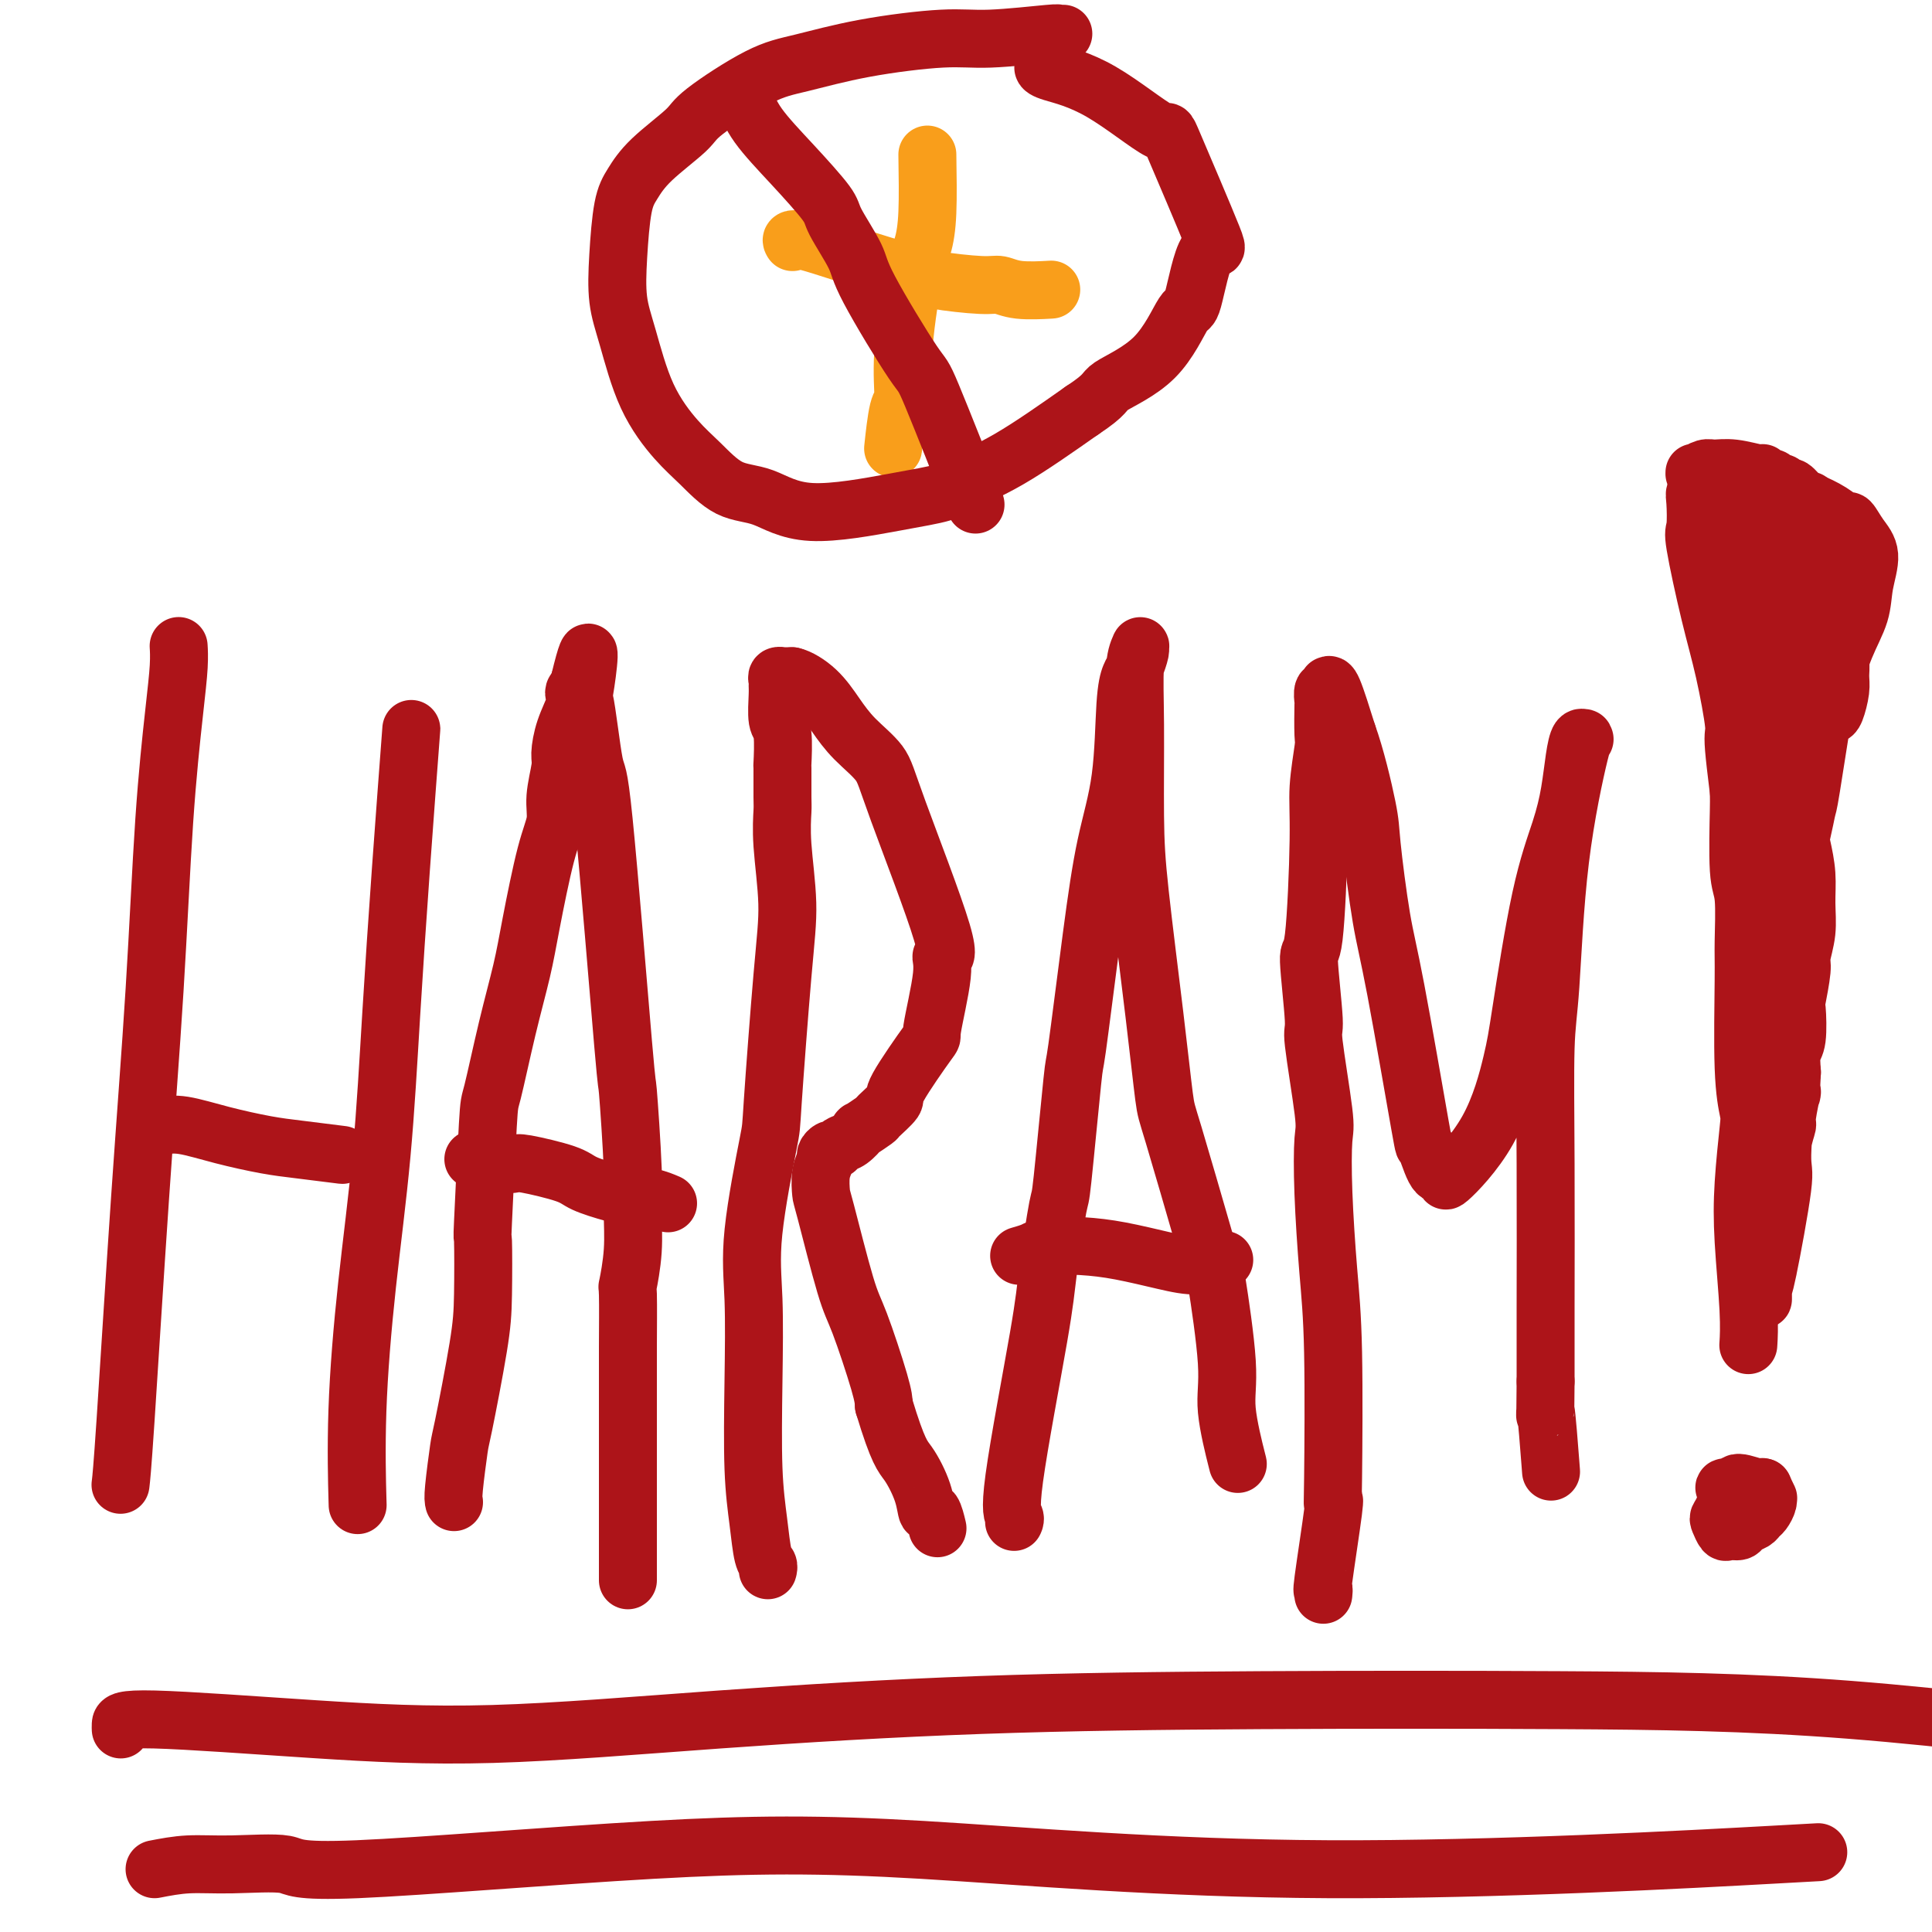 <svg viewBox='0 0 400 400' version='1.1' xmlns='http://www.w3.org/2000/svg' xmlns:xlink='http://www.w3.org/1999/xlink'><g fill='none' stroke='#AD1419' stroke-width='12' stroke-linecap='round' stroke-linejoin='round'><path d='M37,134c0.005,0.073 0.009,0.145 0,0c-0.009,-0.145 -0.032,-0.508 0,0c0.032,0.508 0.119,1.885 0,4c-0.119,2.115 -0.445,4.966 -1,10c-0.555,5.034 -1.340,12.250 -2,22c-0.660,9.750 -1.196,22.035 -2,35c-0.804,12.965 -1.875,26.609 -3,43c-1.125,16.391 -2.303,35.528 -3,46c-0.697,10.472 -0.913,12.278 -1,13c-0.087,0.722 -0.043,0.361 0,0'/><path d='M85,153c0.013,-0.168 0.025,-0.336 0,0c-0.025,0.336 -0.089,1.174 0,0c0.089,-1.174 0.330,-4.362 0,0c-0.330,4.362 -1.231,16.274 -2,27c-0.769,10.726 -1.407,20.267 -2,30c-0.593,9.733 -1.139,19.658 -2,29c-0.861,9.342 -2.035,18.102 -3,27c-0.965,8.898 -1.721,17.934 -2,26c-0.279,8.066 -0.080,15.162 0,18c0.080,2.838 0.040,1.419 0,0'/><path d='M33,233c-0.040,-0.012 -0.080,-0.025 0,0c0.080,0.025 0.281,0.086 1,0c0.719,-0.086 1.956,-0.321 4,0c2.044,0.321 4.896,1.196 8,2c3.104,0.804 6.461,1.535 9,2c2.539,0.465 4.261,0.664 7,1c2.739,0.336 6.497,0.810 8,1c1.503,0.190 0.752,0.095 0,0'/><path d='M94,311c-0.105,-0.401 -0.210,-0.802 0,-3c0.210,-2.198 0.736,-6.193 1,-8c0.264,-1.807 0.266,-1.425 1,-5c0.734,-3.575 2.200,-11.106 3,-16c0.800,-4.894 0.934,-7.151 1,-11c0.066,-3.849 0.065,-9.291 0,-11c-0.065,-1.709 -0.193,0.313 0,-4c0.193,-4.313 0.708,-14.963 1,-20c0.292,-5.037 0.361,-4.461 1,-7c0.639,-2.539 1.850,-8.195 3,-13c1.150,-4.805 2.241,-8.761 3,-12c0.759,-3.239 1.188,-5.760 2,-10c0.812,-4.240 2.007,-10.197 3,-14c0.993,-3.803 1.785,-5.450 2,-7c0.215,-1.550 -0.145,-3.003 0,-5c0.145,-1.997 0.796,-4.538 1,-6c0.204,-1.462 -0.037,-1.845 0,-3c0.037,-1.155 0.354,-3.083 1,-5c0.646,-1.917 1.623,-3.824 2,-5c0.377,-1.176 0.154,-1.622 0,-2c-0.154,-0.378 -0.237,-0.690 0,-1c0.237,-0.310 0.796,-0.619 1,-1c0.204,-0.381 0.055,-0.833 0,-1c-0.055,-0.167 -0.016,-0.048 0,0c0.016,0.048 0.008,0.024 0,0'/><path d='M120,141c3.039,-12.607 1.638,-1.625 1,2c-0.638,3.625 -0.512,-0.108 0,2c0.512,2.108 1.409,10.058 2,13c0.591,2.942 0.876,0.878 2,12c1.124,11.122 3.087,35.430 4,46c0.913,10.570 0.777,7.401 1,10c0.223,2.599 0.806,10.964 1,16c0.194,5.036 -0.001,6.743 0,9c0.001,2.257 0.196,5.065 0,8c-0.196,2.935 -0.785,5.995 -1,7c-0.215,1.005 -0.058,-0.047 0,2c0.058,2.047 0.015,7.193 0,11c-0.015,3.807 -0.004,6.275 0,8c0.004,1.725 0.001,2.708 0,4c-0.001,1.292 -0.000,2.894 0,5c0.000,2.106 0.000,4.717 0,6c-0.000,1.283 -0.000,1.237 0,2c0.000,0.763 0.000,2.335 0,4c-0.000,1.665 -0.000,3.423 0,4c0.000,0.577 0.000,-0.026 0,1c-0.000,1.026 -0.000,3.680 0,5c0.000,1.320 0.000,1.307 0,2c-0.000,0.693 -0.000,2.093 0,3c0.000,0.907 0.000,1.321 0,2c-0.000,0.679 -0.000,1.623 0,2c0.000,0.377 0.000,0.189 0,0'/><path d='M98,240c0.734,0.410 1.467,0.819 3,1c1.533,0.181 3.865,0.132 5,0c1.135,-0.132 1.073,-0.347 3,0c1.927,0.347 5.841,1.255 8,2c2.159,0.745 2.561,1.328 4,2c1.439,0.672 3.913,1.434 6,2c2.087,0.566 3.786,0.935 5,1c1.214,0.065 1.942,-0.175 3,0c1.058,0.175 2.445,0.764 3,1c0.555,0.236 0.277,0.118 0,0'/><path d='M159,325c-0.024,0.094 -0.049,0.188 0,0c0.049,-0.188 0.171,-0.656 0,-1c-0.171,-0.344 -0.633,-0.562 -1,-2c-0.367,-1.438 -0.637,-4.094 -1,-7c-0.363,-2.906 -0.819,-6.062 -1,-11c-0.181,-4.938 -0.089,-11.659 0,-18c0.089,-6.341 0.174,-12.303 0,-17c-0.174,-4.697 -0.606,-8.130 0,-14c0.606,-5.870 2.250,-14.178 3,-18c0.750,-3.822 0.607,-3.157 1,-9c0.393,-5.843 1.321,-18.194 2,-26c0.679,-7.806 1.110,-11.067 1,-15c-0.110,-3.933 -0.762,-8.537 -1,-12c-0.238,-3.463 -0.063,-5.786 0,-7c0.063,-1.214 0.013,-1.319 0,-3c-0.013,-1.681 0.011,-4.937 0,-6c-0.011,-1.063 -0.055,0.066 0,-1c0.055,-1.066 0.211,-4.327 0,-6c-0.211,-1.673 -0.790,-1.759 -1,-3c-0.210,-1.241 -0.052,-3.639 0,-5c0.052,-1.361 -0.002,-1.685 0,-2c0.002,-0.315 0.058,-0.620 0,-1c-0.058,-0.380 -0.232,-0.834 0,-1c0.232,-0.166 0.870,-0.045 1,0c0.130,0.045 -0.249,0.013 0,0c0.249,-0.013 1.124,-0.006 2,0'/><path d='M164,140c1.399,0.285 3.396,1.498 5,3c1.604,1.502 2.814,3.294 4,5c1.186,1.706 2.348,3.328 4,5c1.652,1.672 3.793,3.394 5,5c1.207,1.606 1.478,3.094 4,10c2.522,6.906 7.295,19.229 9,25c1.705,5.771 0.343,4.990 0,5c-0.343,0.010 0.331,0.813 0,4c-0.331,3.187 -1.669,8.760 -2,11c-0.331,2.240 0.345,1.148 -1,3c-1.345,1.852 -4.712,6.648 -6,9c-1.288,2.352 -0.497,2.261 -1,3c-0.503,0.739 -2.298,2.310 -3,3c-0.702,0.690 -0.310,0.499 -1,1c-0.690,0.501 -2.461,1.693 -3,2c-0.539,0.307 0.154,-0.273 0,0c-0.154,0.273 -1.156,1.397 -2,2c-0.844,0.603 -1.532,0.685 -2,1c-0.468,0.315 -0.718,0.862 -1,1c-0.282,0.138 -0.598,-0.134 -1,0c-0.402,0.134 -0.892,0.675 -1,1c-0.108,0.325 0.166,0.436 0,1c-0.166,0.564 -0.773,1.581 -1,3c-0.227,1.419 -0.075,3.240 0,4c0.075,0.760 0.073,0.458 1,4c0.927,3.542 2.785,10.929 4,15c1.215,4.071 1.789,4.827 3,8c1.211,3.173 3.060,8.764 4,12c0.940,3.236 0.970,4.118 1,5'/><path d='M183,291c2.975,9.848 3.911,10.468 5,12c1.089,1.532 2.330,3.977 3,6c0.670,2.023 0.767,3.625 1,4c0.233,0.375 0.601,-0.476 1,0c0.399,0.476 0.828,2.279 1,3c0.172,0.721 0.086,0.361 0,0'/><path d='M210,315c-0.037,0.083 -0.075,0.167 0,0c0.075,-0.167 0.262,-0.583 0,-1c-0.262,-0.417 -0.972,-0.835 0,-8c0.972,-7.165 3.627,-21.075 5,-29c1.373,-7.925 1.466,-9.863 2,-14c0.534,-4.137 1.511,-10.471 2,-13c0.489,-2.529 0.490,-1.252 1,-6c0.510,-4.748 1.531,-15.521 2,-20c0.469,-4.479 0.388,-2.665 1,-7c0.612,-4.335 1.918,-14.818 3,-23c1.082,-8.182 1.939,-14.064 3,-19c1.061,-4.936 2.327,-8.927 3,-14c0.673,-5.073 0.755,-11.229 1,-15c0.245,-3.771 0.655,-5.156 1,-6c0.345,-0.844 0.624,-1.147 1,-2c0.376,-0.853 0.847,-2.256 1,-3c0.153,-0.744 -0.012,-0.829 0,-1c0.012,-0.171 0.201,-0.428 0,0c-0.201,0.428 -0.790,1.540 -1,4c-0.210,2.460 -0.039,6.267 0,12c0.039,5.733 -0.054,13.393 0,19c0.054,5.607 0.255,9.160 1,16c0.745,6.840 2.035,16.967 3,25c0.965,8.033 1.606,13.970 2,17c0.394,3.030 0.541,3.151 2,8c1.459,4.849 4.229,14.424 7,24'/><path d='M250,259c1.715,5.685 1.504,3.896 2,7c0.496,3.104 1.700,11.100 2,16c0.300,4.900 -0.304,6.704 0,10c0.304,3.296 1.515,8.085 2,10c0.485,1.915 0.242,0.958 0,0'/><path d='M211,260c1.092,-0.314 2.184,-0.628 3,-1c0.816,-0.372 1.357,-0.803 3,-1c1.643,-0.197 4.388,-0.162 7,0c2.612,0.162 5.089,0.449 8,1c2.911,0.551 6.254,1.364 9,2c2.746,0.636 4.893,1.094 7,1c2.107,-0.094 4.173,-0.741 5,-1c0.827,-0.259 0.413,-0.129 0,0'/><path d='M274,330c-0.016,0.161 -0.032,0.323 0,0c0.032,-0.323 0.114,-1.130 0,-1c-0.114,0.130 -0.422,1.198 0,-2c0.422,-3.198 1.574,-10.661 2,-14c0.426,-3.339 0.125,-2.555 0,-2c-0.125,0.555 -0.072,0.881 0,-5c0.072,-5.881 0.165,-17.970 0,-26c-0.165,-8.030 -0.588,-12.003 -1,-17c-0.412,-4.997 -0.813,-11.019 -1,-16c-0.187,-4.981 -0.160,-8.921 0,-11c0.160,-2.079 0.452,-2.298 0,-6c-0.452,-3.702 -1.648,-10.887 -2,-14c-0.352,-3.113 0.139,-2.156 0,-5c-0.139,-2.844 -0.909,-9.491 -1,-12c-0.091,-2.509 0.498,-0.880 1,-5c0.502,-4.120 0.919,-13.988 1,-20c0.081,-6.012 -0.174,-8.169 0,-11c0.174,-2.831 0.778,-6.336 1,-8c0.222,-1.664 0.063,-1.489 0,-3c-0.063,-1.511 -0.031,-4.710 0,-6c0.031,-1.290 0.061,-0.672 0,-1c-0.061,-0.328 -0.213,-1.604 0,-2c0.213,-0.396 0.791,0.087 1,0c0.209,-0.087 0.051,-0.744 0,-1c-0.051,-0.256 0.007,-0.110 0,0c-0.007,0.110 -0.079,0.183 0,0c0.079,-0.183 0.308,-0.624 1,1c0.692,1.624 1.846,5.312 3,9'/><path d='M279,152c1.644,4.515 3.254,11.301 4,15c0.746,3.699 0.629,4.310 1,8c0.371,3.690 1.230,10.460 2,15c0.770,4.540 1.452,6.849 3,15c1.548,8.151 3.961,22.143 5,28c1.039,5.857 0.702,3.580 1,4c0.298,0.420 1.230,3.537 2,5c0.770,1.463 1.379,1.270 2,1c0.621,-0.270 1.253,-0.619 1,0c-0.253,0.619 -1.391,2.204 0,1c1.391,-1.204 5.310,-5.198 8,-10c2.690,-4.802 4.149,-10.414 5,-14c0.851,-3.586 1.093,-5.148 2,-11c0.907,-5.852 2.481,-15.996 4,-23c1.519,-7.004 2.985,-10.868 4,-14c1.015,-3.132 1.578,-5.533 2,-8c0.422,-2.467 0.702,-5.000 1,-7c0.298,-2.000 0.616,-3.469 1,-4c0.384,-0.531 0.836,-0.126 1,0c0.164,0.126 0.041,-0.029 0,0c-0.041,0.029 -0.001,0.241 0,0c0.001,-0.241 -0.038,-0.937 -1,3c-0.962,3.937 -2.846,12.506 -4,22c-1.154,9.494 -1.577,19.914 -2,26c-0.423,6.086 -0.845,7.837 -1,13c-0.155,5.163 -0.042,13.736 0,24c0.042,10.264 0.012,22.218 0,30c-0.012,7.782 -0.006,11.391 0,15'/><path d='M320,286c-0.060,11.381 -0.208,5.333 0,6c0.208,0.667 0.774,8.048 1,11c0.226,2.952 0.113,1.476 0,0'/><path d='M359,308c-0.002,0.001 -0.003,0.001 0,0c0.003,-0.001 0.012,-0.005 0,0c-0.012,0.005 -0.045,0.019 0,0c0.045,-0.019 0.169,-0.070 0,0c-0.169,0.070 -0.630,0.261 -1,1c-0.370,0.739 -0.647,2.026 -1,3c-0.353,0.974 -0.781,1.635 -1,2c-0.219,0.365 -0.228,0.435 0,1c0.228,0.565 0.695,1.627 1,2c0.305,0.373 0.449,0.058 1,0c0.551,-0.058 1.509,0.140 2,0c0.491,-0.140 0.514,-0.618 1,-1c0.486,-0.382 1.437,-0.667 2,-1c0.563,-0.333 0.740,-0.714 1,-1c0.260,-0.286 0.602,-0.477 1,-1c0.398,-0.523 0.853,-1.379 1,-2c0.147,-0.621 -0.013,-1.008 0,-1c0.013,0.008 0.201,0.412 0,0c-0.201,-0.412 -0.790,-1.641 -1,-2c-0.210,-0.359 -0.041,0.153 -1,0c-0.959,-0.153 -3.046,-0.970 -4,-1c-0.954,-0.030 -0.774,0.727 -1,1c-0.226,0.273 -0.856,0.062 -1,0c-0.144,-0.062 0.199,0.025 0,0c-0.199,-0.025 -0.938,-0.160 -1,0c-0.062,0.160 0.554,0.617 1,1c0.446,0.383 0.723,0.691 1,1'/><path d='M359,310c0.730,0.297 1.555,0.041 2,0c0.445,-0.041 0.512,0.133 1,0c0.488,-0.133 1.399,-0.572 2,-1c0.601,-0.428 0.893,-0.846 1,-1c0.107,-0.154 0.031,-0.044 0,0c-0.031,0.044 -0.015,0.022 0,0'/><path d='M362,278c-0.028,0.443 -0.057,0.886 0,0c0.057,-0.886 0.198,-3.102 0,-7c-0.198,-3.898 -0.736,-9.479 -1,-14c-0.264,-4.521 -0.253,-7.984 0,-12c0.253,-4.016 0.747,-8.585 1,-11c0.253,-2.415 0.265,-2.674 0,-4c-0.265,-1.326 -0.807,-3.717 -1,-9c-0.193,-5.283 -0.038,-13.456 0,-18c0.038,-4.544 -0.042,-5.459 0,-8c0.042,-2.541 0.208,-6.708 0,-9c-0.208,-2.292 -0.788,-2.709 -1,-6c-0.212,-3.291 -0.057,-9.455 0,-12c0.057,-2.545 0.016,-1.469 0,-5c-0.016,-3.531 -0.008,-11.669 0,-15c0.008,-3.331 0.016,-1.856 0,-3c-0.016,-1.144 -0.056,-4.908 0,-7c0.056,-2.092 0.209,-2.513 0,-3c-0.209,-0.487 -0.778,-1.041 -1,-2c-0.222,-0.959 -0.097,-2.322 0,-3c0.097,-0.678 0.166,-0.669 0,-1c-0.166,-0.331 -0.567,-1.002 -1,-3c-0.433,-1.998 -0.898,-5.323 -1,-7c-0.102,-1.677 0.158,-1.707 0,-2c-0.158,-0.293 -0.735,-0.848 -1,-1c-0.265,-0.152 -0.219,0.099 0,0c0.219,-0.099 0.609,-0.550 1,-1'/><path d='M357,115c-0.672,-25.216 0.149,-6.758 1,0c0.851,6.758 1.733,1.814 2,0c0.267,-1.814 -0.079,-0.497 0,0c0.079,0.497 0.585,0.175 1,0c0.415,-0.175 0.738,-0.204 1,0c0.262,0.204 0.462,0.640 1,1c0.538,0.360 1.415,0.642 2,1c0.585,0.358 0.877,0.791 1,1c0.123,0.209 0.075,0.195 0,0c-0.075,-0.195 -0.179,-0.572 0,0c0.179,0.572 0.640,2.093 1,3c0.360,0.907 0.617,1.201 1,2c0.383,0.799 0.890,2.103 1,3c0.110,0.897 -0.177,1.385 0,3c0.177,1.615 0.817,4.356 1,6c0.183,1.644 -0.092,2.192 0,5c0.092,2.808 0.550,7.877 1,11c0.450,3.123 0.891,4.301 1,7c0.109,2.699 -0.113,6.919 0,10c0.113,3.081 0.562,5.021 1,7c0.438,1.979 0.864,3.996 1,6c0.136,2.004 -0.020,3.995 0,6c0.020,2.005 0.215,4.024 0,6c-0.215,1.976 -0.841,3.909 -1,5c-0.159,1.091 0.150,1.340 0,3c-0.150,1.660 -0.758,4.729 -1,6c-0.242,1.271 -0.116,0.743 0,2c0.116,1.257 0.224,4.300 0,6c-0.224,1.700 -0.778,2.057 -1,3c-0.222,0.943 -0.111,2.471 0,4'/><path d='M371,222c-0.400,6.968 0.100,3.888 0,4c-0.100,0.112 -0.801,3.417 -1,5c-0.199,1.583 0.105,1.445 0,2c-0.105,0.555 -0.621,1.804 -1,4c-0.379,2.196 -0.623,5.339 -1,7c-0.377,1.661 -0.886,1.840 -1,2c-0.114,0.160 0.167,0.303 0,2c-0.167,1.697 -0.780,4.950 -1,6c-0.220,1.050 -0.045,-0.103 0,1c0.045,1.103 -0.041,4.461 0,6c0.041,1.539 0.207,1.260 0,2c-0.207,0.740 -0.788,2.498 -1,3c-0.212,0.502 -0.057,-0.252 0,0c0.057,0.252 0.015,1.510 0,2c-0.015,0.490 -0.003,0.213 0,0c0.003,-0.213 -0.002,-0.363 0,0c0.002,0.363 0.010,1.238 0,1c-0.010,-0.238 -0.037,-1.588 0,-2c0.037,-0.412 0.139,0.115 1,-4c0.861,-4.115 2.480,-12.872 3,-17c0.520,-4.128 -0.061,-3.626 0,-7c0.061,-3.374 0.762,-10.622 1,-15c0.238,-4.378 0.012,-5.885 0,-9c-0.012,-3.115 0.189,-7.839 0,-10c-0.189,-2.161 -0.768,-1.760 -1,-3c-0.232,-1.240 -0.116,-4.120 0,-7'/><path d='M369,195c-0.238,-8.748 -0.834,-5.119 -1,-4c-0.166,1.119 0.099,-0.274 0,-3c-0.099,-2.726 -0.562,-6.787 -1,-9c-0.438,-2.213 -0.851,-2.578 -1,-4c-0.149,-1.422 -0.035,-3.901 0,-5c0.035,-1.099 -0.008,-0.818 0,-1c0.008,-0.182 0.069,-0.826 0,-2c-0.069,-1.174 -0.267,-2.877 0,-5c0.267,-2.123 1.000,-4.666 1,-7c0.000,-2.334 -0.732,-4.458 -1,-6c-0.268,-1.542 -0.072,-2.503 0,-4c0.072,-1.497 0.019,-3.530 0,-5c-0.019,-1.470 -0.005,-2.379 0,-3c0.005,-0.621 0.003,-0.956 0,-2c-0.003,-1.044 -0.005,-2.799 0,-4c0.005,-1.201 0.016,-1.850 0,-3c-0.016,-1.150 -0.060,-2.802 0,-4c0.060,-1.198 0.224,-1.941 0,-3c-0.224,-1.059 -0.834,-2.434 -1,-3c-0.166,-0.566 0.114,-0.321 0,-1c-0.114,-0.679 -0.622,-2.280 -1,-3c-0.378,-0.720 -0.627,-0.559 -1,-1c-0.373,-0.441 -0.871,-1.483 -1,-2c-0.129,-0.517 0.112,-0.510 0,-1c-0.112,-0.490 -0.578,-1.478 -1,-2c-0.422,-0.522 -0.799,-0.577 -1,-1c-0.201,-0.423 -0.225,-1.213 -1,-2c-0.775,-0.787 -2.300,-1.572 -3,-2c-0.700,-0.428 -0.573,-0.500 -1,-1c-0.427,-0.500 -1.408,-1.429 -2,-2c-0.592,-0.571 -0.796,-0.786 -1,-1'/><path d='M352,99c-1.626,-1.614 -1.191,-1.150 -1,-1c0.191,0.150 0.138,-0.013 0,0c-0.138,0.013 -0.363,0.204 0,0c0.363,-0.204 1.312,-0.802 2,-1c0.688,-0.198 1.116,0.004 2,0c0.884,-0.004 2.226,-0.212 4,0c1.774,0.212 3.981,0.846 5,1c1.019,0.154 0.850,-0.170 1,0c0.150,0.170 0.618,0.834 1,1c0.382,0.166 0.679,-0.168 1,0c0.321,0.168 0.667,0.836 1,1c0.333,0.164 0.654,-0.178 1,0c0.346,0.178 0.718,0.876 1,1c0.282,0.124 0.475,-0.327 1,0c0.525,0.327 1.383,1.430 2,2c0.617,0.570 0.994,0.606 2,1c1.006,0.394 2.642,1.145 4,2c1.358,0.855 2.437,1.812 3,2c0.563,0.188 0.608,-0.395 1,0c0.392,0.395 1.129,1.768 2,3c0.871,1.232 1.874,2.325 2,4c0.126,1.675 -0.626,3.934 -1,6c-0.374,2.066 -0.370,3.941 -1,6c-0.630,2.059 -1.894,4.303 -3,7c-1.106,2.697 -2.053,5.849 -3,9'/><path d='M379,143c-0.948,2.797 -0.319,1.788 -1,4c-0.681,2.212 -2.673,7.643 -4,11c-1.327,3.357 -1.988,4.639 -3,7c-1.012,2.361 -2.376,5.799 -3,8c-0.624,2.201 -0.507,3.163 -1,5c-0.493,1.837 -1.596,4.549 -2,6c-0.404,1.451 -0.108,1.641 0,2c0.108,0.359 0.029,0.887 0,1c-0.029,0.113 -0.008,-0.189 0,1c0.008,1.189 0.004,3.870 0,5c-0.004,1.130 -0.006,0.709 0,1c0.006,0.291 0.021,1.294 0,2c-0.021,0.706 -0.079,1.115 0,1c0.079,-0.115 0.295,-0.756 0,0c-0.295,0.756 -1.102,2.907 0,0c1.102,-2.907 4.111,-10.873 6,-17c1.889,-6.127 2.657,-10.414 3,-12c0.343,-1.586 0.260,-0.471 1,-5c0.740,-4.529 2.303,-14.703 3,-19c0.697,-4.297 0.528,-2.717 1,-4c0.472,-1.283 1.583,-5.429 2,-8c0.417,-2.571 0.138,-3.567 0,-5c-0.138,-1.433 -0.135,-3.304 0,-4c0.135,-0.696 0.401,-0.217 0,-2c-0.401,-1.783 -1.468,-5.828 -2,-8c-0.532,-2.172 -0.528,-2.469 -1,-3c-0.472,-0.531 -1.421,-1.294 -2,-2c-0.579,-0.706 -0.790,-1.353 -1,-2'/><path d='M375,106c-0.881,-4.204 -0.082,-1.715 0,-1c0.082,0.715 -0.553,-0.344 -1,-1c-0.447,-0.656 -0.707,-0.907 -1,-1c-0.293,-0.093 -0.619,-0.026 -1,0c-0.381,0.026 -0.819,0.012 -1,0c-0.181,-0.012 -0.107,-0.023 0,0c0.107,0.023 0.246,0.079 0,0c-0.246,-0.079 -0.876,-0.294 -1,0c-0.124,0.294 0.260,1.096 0,1c-0.260,-0.096 -1.162,-1.092 -1,2c0.162,3.092 1.389,10.271 2,15c0.611,4.729 0.608,7.007 1,9c0.392,1.993 1.181,3.701 2,6c0.819,2.299 1.668,5.190 2,7c0.332,1.810 0.145,2.537 0,3c-0.145,0.463 -0.250,0.660 0,1c0.250,0.340 0.855,0.823 1,1c0.145,0.177 -0.169,0.047 0,0c0.169,-0.047 0.820,-0.011 1,0c0.180,0.011 -0.110,-0.002 0,0c0.110,0.002 0.619,0.021 1,0c0.381,-0.021 0.635,-0.081 1,-1c0.365,-0.919 0.840,-2.697 1,-4c0.160,-1.303 0.006,-2.132 0,-3c-0.006,-0.868 0.135,-1.775 0,-3c-0.135,-1.225 -0.546,-2.767 -1,-4c-0.454,-1.233 -0.950,-2.156 -1,-3c-0.050,-0.844 0.348,-1.608 0,-3c-0.348,-1.392 -1.440,-3.413 -2,-5c-0.560,-1.587 -0.589,-2.739 -1,-4c-0.411,-1.261 -1.206,-2.630 -2,-4'/><path d='M374,114c-1.266,-3.925 -0.931,-2.237 -1,-2c-0.069,0.237 -0.540,-0.976 -1,-2c-0.460,-1.024 -0.907,-1.858 -1,-2c-0.093,-0.142 0.169,0.409 0,0c-0.169,-0.409 -0.768,-1.777 -2,-3c-1.232,-1.223 -3.097,-2.299 -4,-3c-0.903,-0.701 -0.843,-1.025 -1,-1c-0.157,0.025 -0.531,0.399 -1,0c-0.469,-0.399 -1.034,-1.571 -2,-2c-0.966,-0.429 -2.335,-0.116 -3,0c-0.665,0.116 -0.627,0.035 -1,0c-0.373,-0.035 -1.158,-0.023 -2,0c-0.842,0.023 -1.743,0.058 -2,0c-0.257,-0.058 0.128,-0.209 0,0c-0.128,0.209 -0.770,0.777 -1,1c-0.230,0.223 -0.048,0.101 0,0c0.048,-0.101 -0.039,-0.181 0,0c0.039,0.181 0.204,0.622 0,1c-0.204,0.378 -0.778,0.691 -1,1c-0.222,0.309 -0.093,0.614 0,2c0.093,1.386 0.148,3.854 0,5c-0.148,1.146 -0.500,0.969 0,4c0.500,3.031 1.854,9.270 3,14c1.146,4.730 2.086,7.951 3,12c0.914,4.049 1.803,8.924 2,11c0.197,2.076 -0.298,1.352 0,5c0.298,3.648 1.389,11.669 2,17c0.611,5.331 0.741,7.974 1,11c0.259,3.026 0.645,6.436 1,10c0.355,3.564 0.677,7.282 1,11'/><path d='M364,204c2.079,17.523 1.275,9.330 1,8c-0.275,-1.330 -0.021,4.205 0,7c0.021,2.795 -0.190,2.852 0,4c0.190,1.148 0.782,3.386 1,5c0.218,1.614 0.062,2.604 0,3c-0.062,0.396 -0.031,0.198 0,0'/><path d='M25,358c-0.001,-0.019 -0.002,-0.038 0,0c0.002,0.038 0.007,0.132 0,0c-0.007,-0.132 -0.027,-0.489 0,-1c0.027,-0.511 0.100,-1.177 7,-1c6.900,0.177 20.627,1.196 33,2c12.373,0.804 23.391,1.392 37,1c13.609,-0.392 29.807,-1.764 47,-3c17.193,-1.236 35.379,-2.337 54,-3c18.621,-0.663 37.678,-0.888 58,-1c20.322,-0.112 41.911,-0.113 62,0c20.089,0.113 38.678,0.338 60,2c21.322,1.662 45.378,4.761 55,6c9.622,1.239 4.811,0.620 0,0'/><path d='M32,387c2.261,-0.439 4.521,-0.877 7,-1c2.479,-0.123 5.175,0.071 9,0c3.825,-0.071 8.778,-0.407 11,0c2.222,0.407 1.713,1.558 15,1c13.287,-0.558 40.370,-2.826 61,-4c20.630,-1.174 34.808,-1.253 56,0c21.192,1.253 49.398,3.837 84,4c34.602,0.163 75.601,-2.096 92,-3c16.399,-0.904 8.200,-0.452 0,0'/></g>
<g fill='none' stroke='#F99E1B' stroke-width='12' stroke-linecap='round' stroke-linejoin='round'><path d='M192,32c0.069,4.388 0.139,8.777 0,12c-0.139,3.223 -0.485,5.281 -1,7c-0.515,1.719 -1.199,3.099 -2,7c-0.801,3.901 -1.717,10.321 -2,15c-0.283,4.679 0.069,7.615 0,9c-0.069,1.385 -0.557,1.219 -1,3c-0.443,1.781 -0.841,5.509 -1,7c-0.159,1.491 -0.080,0.746 0,0'/><path d='M164,50c0.006,0.010 0.012,0.020 0,0c-0.012,-0.020 -0.041,-0.069 0,0c0.041,0.069 0.154,0.256 0,0c-0.154,-0.256 -0.575,-0.954 3,0c3.575,0.954 11.145,3.561 16,5c4.855,1.439 6.995,1.710 8,2c1.005,0.290 0.876,0.600 3,1c2.124,0.400 6.500,0.892 9,1c2.500,0.108 3.124,-0.167 4,0c0.876,0.167 2.005,0.776 4,1c1.995,0.224 4.856,0.064 6,0c1.144,-0.064 0.572,-0.032 0,0'/></g>
<g fill='none' stroke='#AD1419' stroke-width='12' stroke-linecap='round' stroke-linejoin='round'><path d='M220,7c0.136,-0.009 0.272,-0.018 0,0c-0.272,0.018 -0.951,0.062 -1,0c-0.049,-0.062 0.534,-0.231 -2,0c-2.534,0.231 -8.183,0.862 -12,1c-3.817,0.138 -5.800,-0.216 -10,0c-4.200,0.216 -10.615,1.003 -16,2c-5.385,0.997 -9.739,2.205 -13,3c-3.261,0.795 -5.430,1.178 -9,3c-3.570,1.822 -8.543,5.084 -11,7c-2.457,1.916 -2.399,2.487 -4,4c-1.601,1.513 -4.861,3.967 -7,6c-2.139,2.033 -3.157,3.643 -4,5c-0.843,1.357 -1.512,2.460 -2,5c-0.488,2.540 -0.795,6.517 -1,10c-0.205,3.483 -0.307,6.470 0,9c0.307,2.530 1.024,4.601 2,8c0.976,3.399 2.211,8.127 4,12c1.789,3.873 4.131,6.893 6,9c1.869,2.107 3.266,3.301 5,5c1.734,1.699 3.806,3.903 6,5c2.194,1.097 4.512,1.088 7,2c2.488,0.912 5.148,2.745 10,3c4.852,0.255 11.897,-1.067 17,-2c5.103,-0.933 8.265,-1.477 10,-2c1.735,-0.523 2.044,-1.025 4,-2c1.956,-0.975 5.559,-2.421 10,-5c4.441,-2.579 9.721,-6.289 15,-10'/><path d='M224,85c5.390,-3.544 4.367,-3.903 6,-5c1.633,-1.097 5.924,-2.930 9,-6c3.076,-3.070 4.938,-7.377 6,-9c1.062,-1.623 1.324,-0.564 2,-3c0.676,-2.436 1.767,-8.368 3,-10c1.233,-1.632 2.607,1.034 1,-3c-1.607,-4.034 -6.196,-14.769 -8,-19c-1.804,-4.231 -0.823,-1.957 -3,-3c-2.177,-1.043 -7.511,-5.403 -12,-8c-4.489,-2.597 -8.132,-3.430 -10,-4c-1.868,-0.570 -1.962,-0.877 -2,-1c-0.038,-0.123 -0.019,-0.061 0,0'/><path d='M154,20c0.680,1.854 1.359,3.707 3,6c1.641,2.293 4.242,5.025 7,8c2.758,2.975 5.671,6.193 7,8c1.329,1.807 1.074,2.203 2,4c0.926,1.797 3.034,4.997 4,7c0.966,2.003 0.789,2.810 3,7c2.211,4.190 6.809,11.762 9,15c2.191,3.238 1.974,2.141 4,7c2.026,4.859 6.293,15.674 8,20c1.707,4.326 0.853,2.163 0,0'/></g>
</svg>